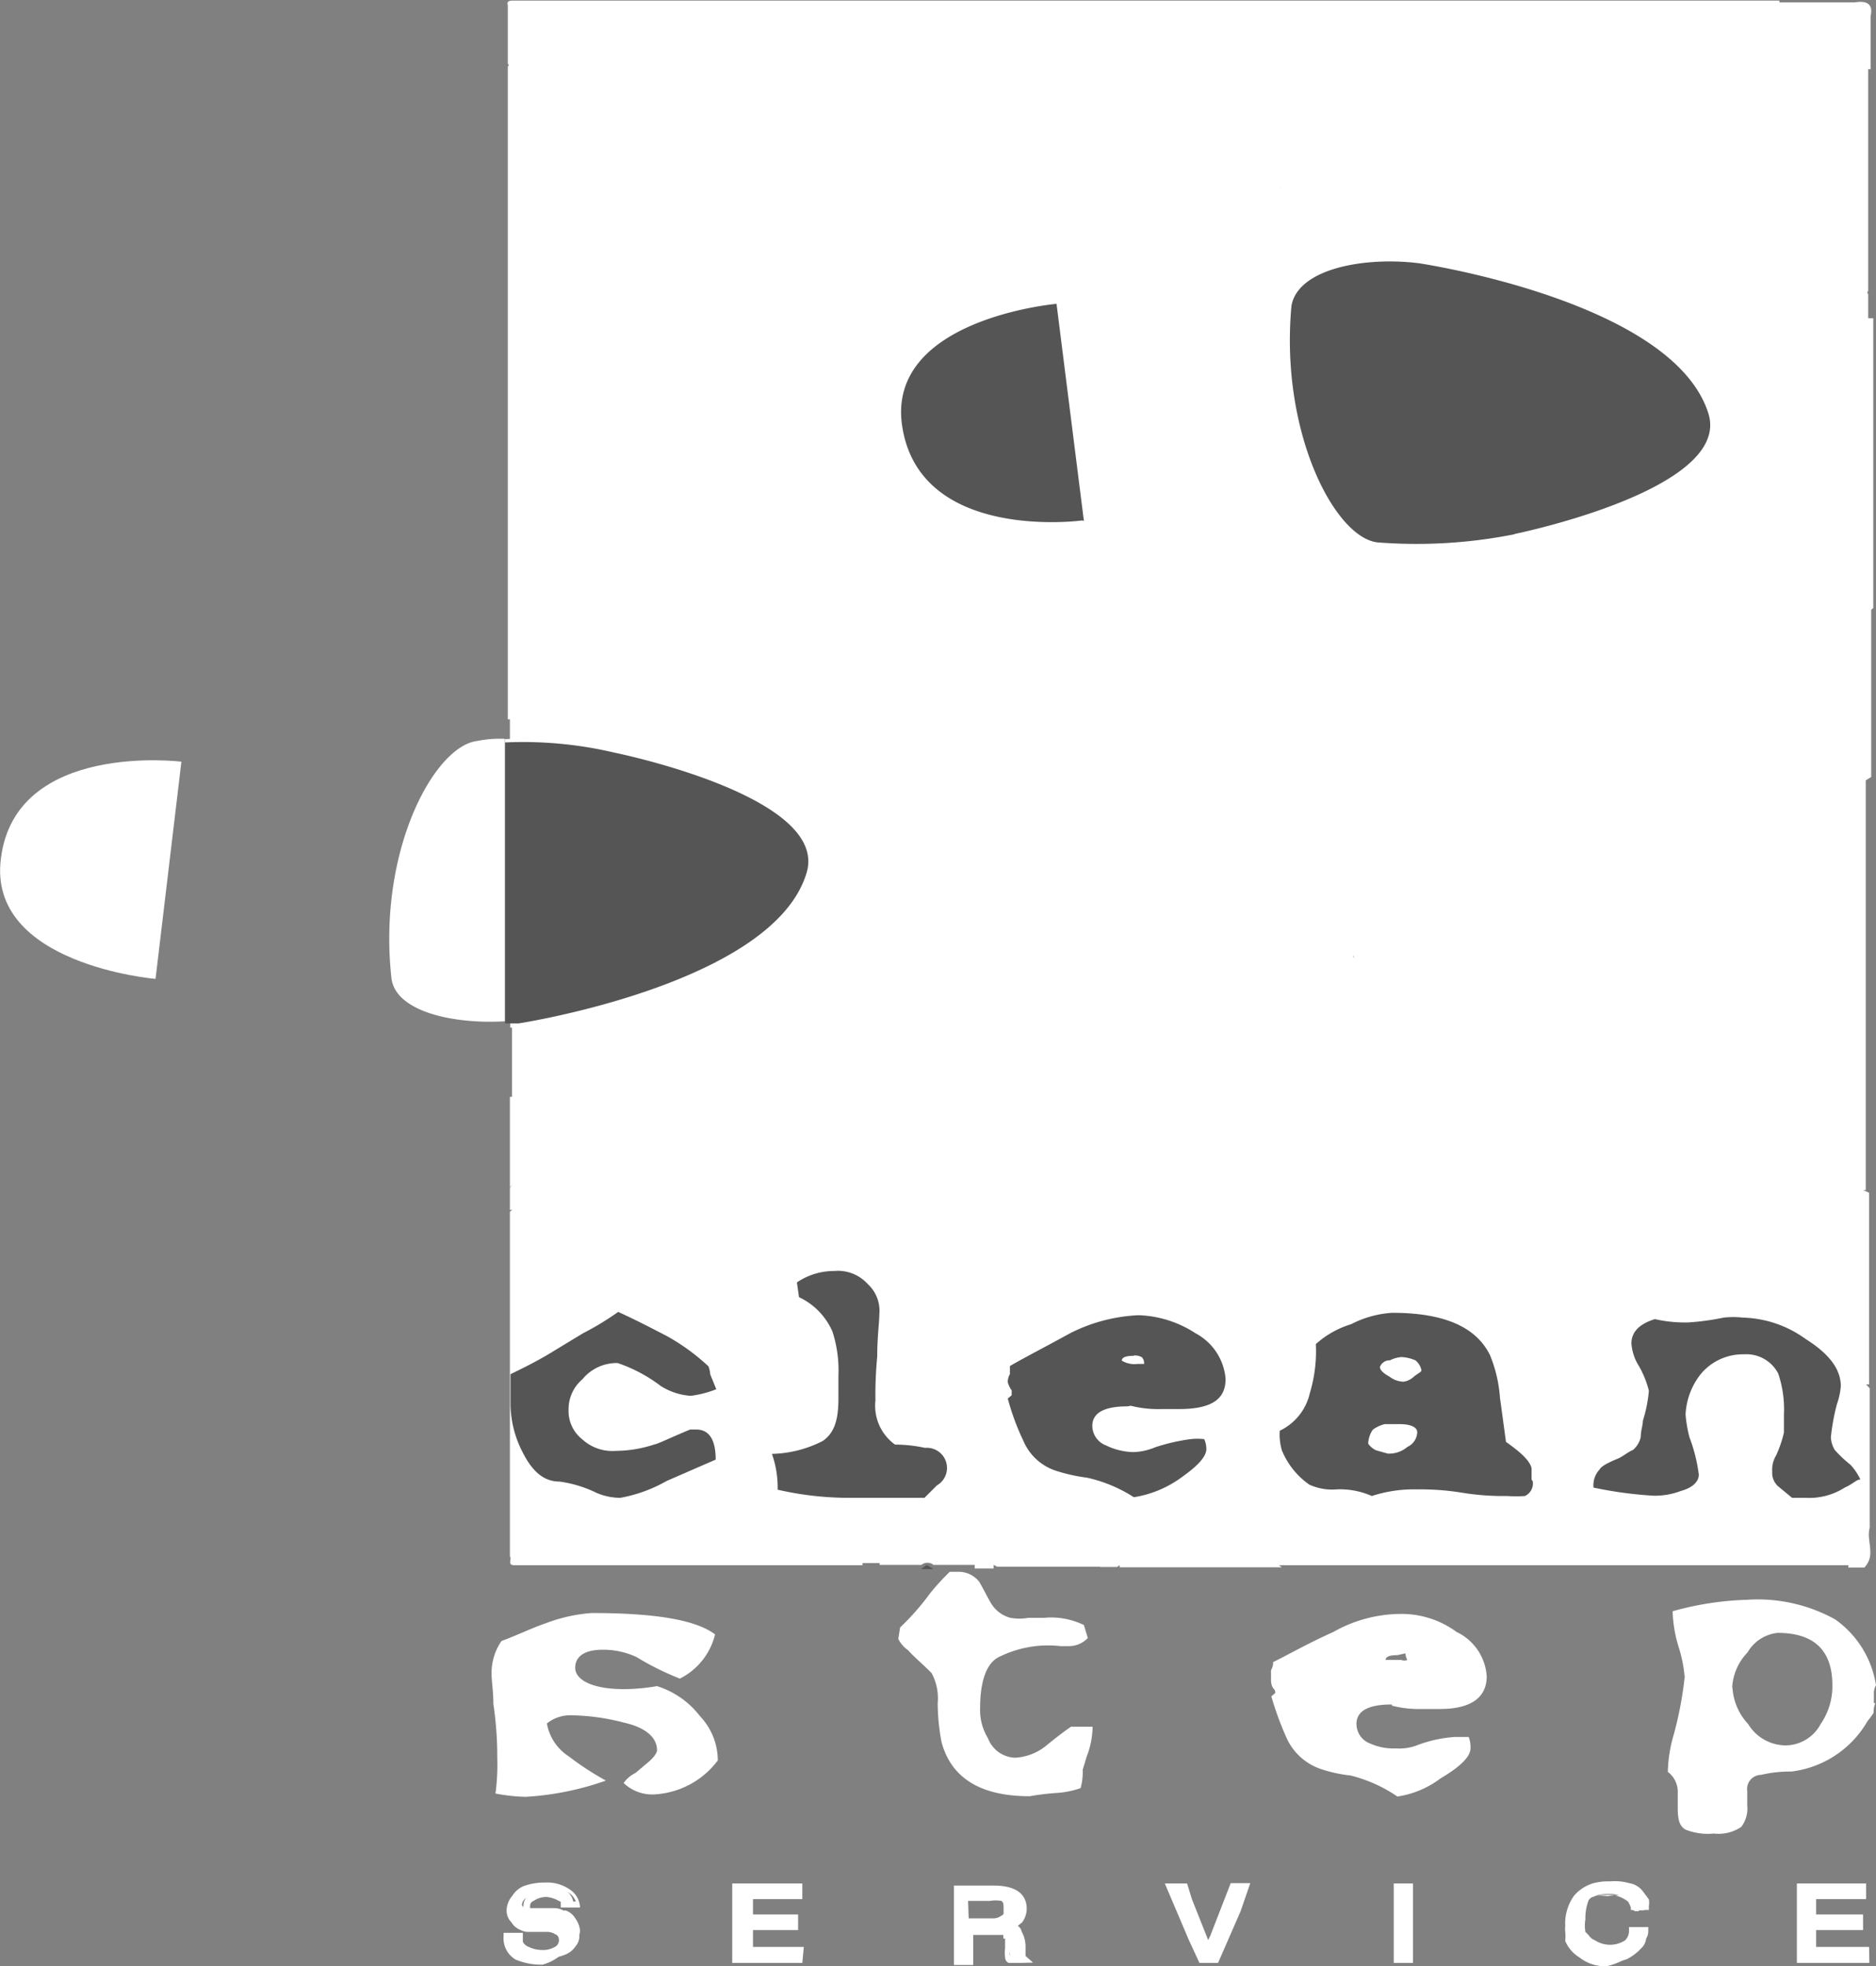 <svg id="Layer_1" data-name="Layer 1" xmlns="http://www.w3.org/2000/svg" width="62.36" height="65.36" viewBox="0 0 62.36 65.36"><rect x="0" y="0" width="62.36" height="65.36" fill="#808080" stroke="none"/><defs><style>.cls-1{fill:#fff;}.cls-2{fill:#555;}</style></defs><title>cleanstep-white-logo</title><path class="cls-1" d="M0,28.52c-.46,3.53,5.14,4,5.14,4L6,25.3S.48,24.61,0,28.52Z" transform="translate(0.03 0.02)"/><path class="cls-1" d="M16.75,24.54a3.78,3.78,0,0,0-.91.07c-1.43.16-3.32,3.64-2.86,7.87.12,1.14,2.09,1.55,3.77,1.45" transform="translate(0.03 0.02)"/><path class="cls-1" d="M17.21,33.89s8.46-1.3,9.57-5c.78-2.55-6.38-4-6.38-4a13.28,13.28,0,0,0-3.64-.34v9.39Z" transform="translate(0.03 0.02)"/><path class="cls-1" d="M16.88,64.35h.39c0,.11,0,.22.06.27a.47.47,0,0,0,.26.22,1.08,1.08,0,0,0,.46.11.9.9,0,0,0,.59-.16.38.38,0,0,0,.13-.27.32.32,0,0,0-.2-.33.62.62,0,0,0-.39-.11.82.82,0,0,1-.46-.11c-.2-.11-.33,0-.39-.11a.47.47,0,0,1-.26-.22.42.42,0,0,1-.13-.33.69.69,0,0,1,.13-.33.71.71,0,0,1,.33-.27A1.91,1.91,0,0,1,18,62.6a1.24,1.24,0,0,1,.78.22.62.62,0,0,1,.26.49H18.7a.18.18,0,0,0-.07-.16q0-.08-.2-.16a1,1,0,0,0-.39-.11.83.83,0,0,0-.52.16.3.3,0,0,0-.2.27.49.49,0,0,1,.07.16.36.36,0,0,0,.2.11.27.27,0,0,0,.2,0,.27.27,0,0,1,.26.11h.46a.77.77,0,0,1,.33.11.47.47,0,0,1,.26.22.69.69,0,0,1,.13.33.52.52,0,0,1-.13.33.73.73,0,0,1-.33.27,1.51,1.51,0,0,1-.72.11,2.1,2.1,0,0,1-.85,0A.69.69,0,0,1,16.88,64.35Z" transform="translate(0.03 0.02)"/><path class="cls-1" d="M18,65.29a2.21,2.21,0,0,1-.89-.17.82.82,0,0,1-.4-.77v-.12h.64v.3h0a.35.35,0,0,0,.2.17,1,1,0,0,0,.41.1.78.78,0,0,0,.5-.13.26.26,0,0,0,.09-.18c0-.14-.06-.19-.12-.21h0a.51.51,0,0,0-.31-.08h-.63a.63.63,0,0,1-.23-.07.59.59,0,0,1-.29-.25.55.55,0,0,1-.16-.41A.78.78,0,0,1,17,63a.82.82,0,0,1,.37-.32,2,2,0,0,1,.71-.12,1.32,1.32,0,0,1,.86.25.74.74,0,0,1,.31.58h-.64v-.19h0l-.12-.06a1,1,0,0,0-.34-.1.71.71,0,0,0-.44.13h0a.17.17,0,0,0-.12.16h0v.08h.82a.6.6,0,0,1,.29.08h.08a.6.6,0,0,1,.32.27.79.79,0,0,1,.15.39.66.66,0,0,1-.16.41.85.85,0,0,1-.37.31A1.6,1.6,0,0,1,18,65.29Zm.59-1.21a.44.44,0,0,1,.26.43.5.5,0,0,1-.18.37.76.76,0,0,1-.28.14.74.74,0,0,0,.27-.08.62.62,0,0,0,.28-.23h0a.42.42,0,0,0,.08-.23.63.63,0,0,0-.11-.26.35.35,0,0,0-.2-.17h-.1a.37.37,0,0,0-.18,0H17.8a.37.37,0,0,1-.2-.06.52.52,0,0,1-.23-.13h0v-.39a.29.29,0,0,1,0-.15.42.42,0,0,1,.25-.38,1,1,0,0,1,.59-.18,1.15,1.15,0,0,1,.44.12.43.43,0,0,1,.26.21.28.28,0,0,1,.06.1h.14a.58.58,0,0,0-.2-.27,1.09,1.09,0,0,0-.7-.19,1.8,1.8,0,0,0-.6.1c-.17.1-.22.14-.27.22a.61.61,0,0,0-.11.26.29.29,0,0,0,.08.23h0a.35.35,0,0,0,.2.17h.13l.23.06H18l.23.06A.75.75,0,0,1,18.64,64.08Zm-1.62.4a.52.52,0,0,0,.25.42,1.88,1.88,0,0,0,.44.12L17.56,65a.6.6,0,0,1-.31-.25.34.34,0,0,1-.09-.23Z" transform="translate(0.03 0.02)"/><polygon class="cls-1" points="24.85 63.77 26.35 63.77 26.35 64.04 24.85 64.04 24.85 64.86 26.54 64.86 26.54 65.13 24.46 65.13 24.46 62.74 26.54 62.74 26.54 63.01 24.85 63.01 24.85 63.77"/><path class="cls-1" d="M26.64,65.23H24.31V62.59h2.33v.52H25v.51h1.5v.52H25v.56h1.69ZM24.56,65h.14V63.92h0v-1h-.14Z" transform="translate(0.03 0.02)"/><path class="cls-1" d="M31.7,65.11V62.72H33q1,0,1,.65a.69.69,0,0,1-.13.38,1.4,1.4,0,0,1-.39.22h0c.2,0,.33.11.33.22a.89.89,0,0,1,.13.43V65l.07.11h-.39c-.06,0-.06,0-.06-.11a1.63,1.63,0,0,1-.07-.33v-.25s0-.11-.07-.11-.06-.11-.13-.16H32.12v1ZM32.09,63v.87H33a.55.55,0,0,0,.33-.11c.13,0,.13-.11.2-.16v-.17A.41.41,0,0,0,33.4,63a1.14,1.14,0,0,0-.46,0Z" transform="translate(0.03 0.02)"/><path class="cls-1" d="M33.93,65.23h-.44a.22.22,0,0,1-.11-.2h0a.88.88,0,0,1,0-.28v-.33h-.06V64.3h-1v1h-.64V62.66H33c.91,0,1.1.42,1.1.78a.81.81,0,0,1-.15.44h0L33.8,64a.27.27,0,0,1,.13.19,1,1,0,0,1,.13.47V65h0l.25.22ZM33.6,65h.1v-.36a.77.77,0,0,0-.11-.37h0l-.24-.1h0a.45.45,0,0,1,.1.11.22.22,0,0,1,.09.21v.27a.64.64,0,0,0,0,.21Zm-1.82,0h.14V64h0V62.86h1a1.25,1.25,0,0,1,.5.06h0a.53.53,0,0,1,.17.48v.22h0a.42.42,0,0,1-.18.14h0a1.34,1.34,0,0,0,.34-.18.54.54,0,0,0,.1-.3c0-.23-.09-.53-.85-.53H31.81Zm.39-1.25H33a.42.42,0,0,0,.24-.08h0a.19.19,0,0,0,.09-.07h0v-.16c0-.16,0-.21-.07-.27a1.15,1.15,0,0,0-.39,0h-.72Z" transform="translate(0.03 0.02)"/><polygon class="cls-1" points="40.14 64.8 40.34 64.42 40.99 62.74 41.38 62.74 41.12 63.5 40.4 65.13 39.95 65.13 39.62 64.42 38.91 62.74 39.36 62.74 39.49 63.17 40.14 64.8"/><path class="cls-1" d="M40.46,65.23h-.62l-.36-.78-.79-1.86h.74l.16.52.54,1.36.07-.14.68-1.75h.65l-.32.93ZM40.15,65h.14L41,63.43l.2-.58H41l-.62,1.6ZM40,65h.06l-.71-1.78-.11-.35h-.17l.64,1.51Z" transform="translate(0.03 0.02)"/><rect class="cls-1" x="46.45" y="62.74" width="0.39" height="2.39"/><path class="cls-1" d="M46.94,65.23H46.3V62.59h.64ZM46.55,65h.15V62.84h-.14Z" transform="translate(0.03 0.02)"/><path class="cls-1" d="M54.24,64.35h.39a.36.36,0,0,1-.07.22.38.38,0,0,1-.13.27,1.7,1.7,0,0,1-.39.27,2.27,2.27,0,0,1-.65.11,1.25,1.25,0,0,1-.85-.27,1,1,0,0,1-.46-.49c0-.22-.07-.38-.07-.49a1.47,1.47,0,0,1,.26-.87,1.21,1.21,0,0,1,.59-.38,1.93,1.93,0,0,1,.52,0,1.72,1.72,0,0,1,.59,0,.61.61,0,0,1,.39.22c.07.11.13.16.2.27a2,2,0,0,1,.07.27h-.39A.85.85,0,0,0,54,63.1a.9.9,0,0,0-.59-.16A1.35,1.35,0,0,0,53,63a.85.85,0,0,0-.39.27,1.81,1.81,0,0,0-.13.71,1.27,1.27,0,0,0,.06.49c.13.11.2.27.39.33a.83.83,0,0,0,.52.16,1.2,1.2,0,0,0,.59-.16A.56.56,0,0,0,54.24,64.35Z" transform="translate(0.03 0.02)"/><path class="cls-1" d="M53.39,65.34a1.38,1.38,0,0,1-.93-.3A1.15,1.15,0,0,1,52,64.5h0a1.48,1.48,0,0,0,0-.3A.93.93,0,0,1,52,64a1.59,1.59,0,0,1,.29-1,1.35,1.35,0,0,1,.65-.42,2,2,0,0,1,.56-.06,1.74,1.74,0,0,1,.63.06.7.7,0,0,1,.45.27l.09.12.11.15h0a.66.66,0,0,1,0,.22v.13h-.6v-.08a.71.71,0,0,0-.22-.33.78.78,0,0,0-.5-.13,1.22,1.22,0,0,0-.36,0,.71.71,0,0,0-.32.21,1.68,1.68,0,0,0-.11.64,1.25,1.25,0,0,0,0,.42l.11.11a.43.43,0,0,0,.21.17h0a.92.92,0,0,0,1,0,.44.44,0,0,0,.13-.32v-.12h.64v.13a.45.45,0,0,1-.07.25.52.52,0,0,1-.17.33,1.84,1.84,0,0,1-.42.29A2.43,2.43,0,0,1,53.39,65.34Zm-1.18-.91a1,1,0,0,0,.4.41,1.15,1.15,0,0,0,.78.25A2.16,2.16,0,0,0,54,65a1.66,1.66,0,0,0,.35-.25.26.26,0,0,0,.08-.18h-.12a.67.67,0,0,1-.23.4,1.33,1.33,0,0,1-.67.19,1,1,0,0,1-.58-.18.67.67,0,0,1-.31-.24l-.1-.11h0a1.39,1.39,0,0,1-.07-.54,1.92,1.92,0,0,1,.14-.75h0a1,1,0,0,1,.44-.31,1.48,1.48,0,0,1,.44-.06,1,1,0,0,1,.67.19.91.91,0,0,1,.26.35h.15v-.09l-.07-.1-.11-.15c0-.07-.15-.12-.32-.16a1.66,1.66,0,0,0-.55,0,1.82,1.82,0,0,0-.49,0,1.09,1.09,0,0,0-.53.34,1.35,1.35,0,0,0-.23.78.84.84,0,0,0,0,.14l.06.16Z" transform="translate(0.03 0.02)"/><polygon class="cls-1" points="60.25 63.77 61.81 63.77 61.81 64.04 60.25 64.04 60.25 64.86 62.01 64.86 62.01 65.13 59.86 65.13 59.86 62.74 61.94 62.74 61.94 63.01 60.25 63.01 60.25 63.77"/><path class="cls-1" d="M62.11,65.23H59.7V62.59H62v.52H60.34v.51H61.9v.52H60.34v.56H62.1ZM60,65h.14V63.92h0v-1H60Z" transform="translate(0.03 0.02)"/><path class="cls-1" d="M21.7,59.63a1.37,1.37,0,0,1-1-.38,1,1,0,0,1,.39-.33l.39-.33c.2-.16.33-.33.33-.43,0-.43-.39-.76-1.11-.92A7.3,7.3,0,0,0,19,57a1.25,1.25,0,0,0-.85.27,1.63,1.63,0,0,0,.72,1.09,9.87,9.87,0,0,0,1.24.81,9.66,9.66,0,0,1-2.67.54,6,6,0,0,1-1-.11,7.37,7.37,0,0,0,.06-1.19,12,12,0,0,0-.13-1.79c0-.43-.06-.76-.06-1a1.87,1.87,0,0,1,.33-1.09c.59-.22,1-.43,1.5-.6a5.32,5.32,0,0,1,1.5-.33c2.08,0,3.45.22,4.1.71a2.24,2.24,0,0,1-1.17,1.47,9.21,9.21,0,0,1-1.43-.71A2.59,2.59,0,0,0,20,54.82c-.59,0-.91.22-.91.6s.52.71,1.63.71a6.83,6.83,0,0,0,1.09-.1,2.89,2.89,0,0,1,1.43,1,2.14,2.14,0,0,1,.59,1.47A2.82,2.82,0,0,1,21.7,59.63Z" transform="translate(0.03 0.02)"/><path class="cls-1" d="M35.89,59.42a2.93,2.93,0,0,1-.78.16,8.23,8.23,0,0,0-.91.11q-2.44,0-2.93-1.79a7,7,0,0,1-.13-1.3,1.78,1.78,0,0,0-.2-1c-.26-.27-.59-.54-.78-.76a1,1,0,0,1-.33-.38l.06-.38a8.3,8.3,0,0,0,1-1.14,8.35,8.35,0,0,1,.65-.71h.26a.87.87,0,0,1,.72.33c.13.22.26.49.39.71a1.07,1.07,0,0,0,.65.49,1.71,1.71,0,0,0,.59,0h.52A2.47,2.47,0,0,1,36,54l.13.43a.86.86,0,0,1-.65.27h-.26a3.66,3.66,0,0,0-2.08.38c-.39.22-.59.81-.59,1.68a1.79,1.79,0,0,0,.26,1,1,1,0,0,0,.91.65,1.79,1.79,0,0,0,1-.38c.2-.16.46-.38.85-.65h.72a2.89,2.89,0,0,1-.2,1l-.13.43A2,2,0,0,1,35.89,59.42Z" transform="translate(0.03 0.02)"/><path class="cls-1" d="M46.23,56.64q-1.17,0-1.17.65a.7.7,0,0,0,.46.65,1.89,1.89,0,0,0,.85.16,1.65,1.65,0,0,0,.72-.11,4.3,4.3,0,0,1,1.24-.27h.46a.9.9,0,0,1,.06.38q0,.41-1,1a3.14,3.14,0,0,1-1.43.6A4.79,4.79,0,0,0,44.86,59a4.59,4.59,0,0,1-1-.22,1.93,1.93,0,0,1-1.11-1,10.35,10.35,0,0,1-.52-1.41l.13-.11a.18.18,0,0,0-.07-.16.51.51,0,0,1-.07-.27v-.33a.51.51,0,0,0,.07-.27c.46-.22,1.11-.6,2-1a4.59,4.59,0,0,1,2.21-.6,3.09,3.09,0,0,1,1.89.6,1.76,1.76,0,0,1,1,1.47c0,.71-.52,1.09-1.56,1.09h-.59a3.67,3.67,0,0,1-1-.11ZM46.42,55q-.39,0-.39.16h.52a.27.27,0,0,0,.2,0,.49.49,0,0,1-.06-.22Z" transform="translate(0.03 0.02)"/><path class="cls-1" d="M62.31,56.59a.81.81,0,0,0-.06.33,3.22,3.22,0,0,1-.2.27,3.39,3.39,0,0,1-2.54,1.68,4.1,4.1,0,0,0-1,.11.47.47,0,0,0-.46.54V60a1,1,0,0,1-.2.71,1.34,1.34,0,0,1-.91.22A2,2,0,0,1,56,60.8c-.2-.11-.26-.33-.26-.71v-.56a.83.83,0,0,0-.33-.65,4.76,4.76,0,0,1,.2-1.25,12.31,12.31,0,0,0,.36-1.9,4.55,4.55,0,0,0-.2-1,4.39,4.39,0,0,1-.2-1.19,10.22,10.22,0,0,1,2.47-.38,5.32,5.32,0,0,1,2.93.65A3.3,3.3,0,0,1,62.33,56a.51.51,0,0,0-.07.27v.33Zm-4.75-.49a1.94,1.94,0,0,0,.52,1.19,1.47,1.47,0,0,0,1.24.71,1.33,1.33,0,0,0,1.17-.71A2.21,2.21,0,0,0,60.88,56c0-1.14-.59-1.74-1.82-1.74a1.31,1.31,0,0,0-1,.65,1.82,1.82,0,0,0-.51,1.15Z" transform="translate(0.03 0.02)"/><path class="cls-1" d="M62.17,25.81v-.29h0V23.29h0V22h0v-.44h0v-.88h0v-.43h0l.07-.06V20h0v-.72h0v-.53h0V15.94h0V15h0V14.6h0v-.87h0v-.57h0V11h0v-.15h0v-.1h0v-.19h-.17v-.7h0V9.76s-.06-.07,0-.1h0V9.32h0V7.88h0v-.3h0V7.29h0V6.83h0V4.31h0V4h0V3.58h0v-.3h0v-1l0,0h.08V.52h0q.13-.57-.53-.46H59.12V0H55.8V0H24V0h-.35L23.48,0H17q-.2,0-.15.15V.63h0v.78h0v.24h0v.44s.06.07,0,.1h0v.94h0v.28h0V4.6h0v.28h0V6h0v.72h0v1h0v.57h0v1h0v.3h0v.58h0V13h0v.83h0v1.92h0v1.59h0V18h0v.88h0V20h0v.15h0v1h0V22h0v1.19h0v.7h.07v1.59a.37.37,0,0,1,.18.3,1.19,1.19,0,0,0,.07.18c0,.24.28.38.41.57a2.63,2.63,0,0,0,.22.25.65.65,0,0,0,.22.09.84.84,0,0,0,.49,0l.08-.08h0c.45,0,.43-.6.88-.64a.28.28,0,0,0,.1.2c.53.36,1.14-.09,1.69.1h0a.42.42,0,0,0,0,.16c.07.27.32.45.43.7.59.26,1,.21,1.1-.42.28.24.53,0,.79,0h.09a6.53,6.53,0,0,1-.37.75c-.32.39-.38.69.33.79a.66.66,0,0,1,.48.23l.17.15c.19.13.3.35.58.39a.86.86,0,0,0,.25,0c.4-.24.26-.66.43-1l.12.11a1,1,0,0,0,1,.1h.09c-.6.06-.51.71-1,.75,0,.19-.32.16-.36.3h-.43a2.79,2.79,0,0,0-.41,0,.35.35,0,0,0-.19.14,1.32,1.32,0,0,0,0,.3,4.6,4.6,0,0,0,.13.46l.08.12a.42.42,0,0,0-.27.11h0a1.43,1.43,0,0,0-.75.29,3.6,3.6,0,0,0-.28.57.61.61,0,0,0-.4-.06.58.58,0,0,0-.28.18c0-.11-.12-.2-.35-.21l-.15.07a.49.49,0,0,0-.51-.15l-.2.17h0a.27.27,0,0,1-.09-.12.44.44,0,0,0-.36-.26c-.63,0-.7.4-.78.79h0l-.17-.14-.3.15a.68.68,0,0,1,.1.88h-.17c-.18-.16-.35-.09-.52,0l-.53.29c-.12-.35-.46-.29-.75-.26s-.58.06-.7-.24q.07-.07,0-.11h-.12v1l.13.12h-.19v.59h.06V35h0v1h0v.44h-.07v.74h0v1.86h0v.44a.19.19,0,0,1,.06-.11l-.06.11v.28h0v.44H17l-.08.06v1.14h0V45h0v.59h0v.44h0v2.33h0v.73h0v.28h0V50h0v.29h0v.74h0v.29h0v.4h0c.08.09-.12.31.19.29H28.64a.34.34,0,0,0,0-.07h.57l0,.06H30.6a.29.29,0,0,1,.18-.07A.3.3,0,0,1,31,52h1.37v.12H33V52l.12.06h3.49L36.46,52h0l.09.07h.55l.09-.06v.07h5.39l-.1-.07H61.41a.29.29,0,0,1,0,.08h.53c.4-.41.06-.89.18-1.32v-.88h0V46.13L62,46h.1v-.28h0V45h0v-.88h0v-.25h0V42.28h0V40.8h0v-.58h0v-.59l-.2-.09h.09V38.29h0v-.42h0V35.65h0v-.56h0V34h0v-.74h0v-.58h0v-.44h0v-.59h0V29.76h0v-1h0V27.28h0v-1h0v-.36Zm-9.55-24ZM25.46,48.56ZM45,31.82a.12.12,0,0,1-.06-.08Zm.11.17ZM27.77,35.9h0Zm30.91.53ZM42.51,6.37Zm0-.06a.29.29,0,0,0,0-.15h0a.25.25,0,0,1,0,.15ZM17,3.41Zm9.41,24.41ZM17,3.43Z" transform="translate(0.03 0.02)"/><path class="cls-2" d="M30.78,52h0l-.2.14H31Z" transform="translate(0.03 0.02)"/><path class="cls-2" d="M36,17.3l-.91-7.22s-5.6.49-5.14,4c.54,3.95,6,3.2,6,3.2Zm14.32.43s7.22-1.47,6.44-4c-1.17-3.75-9.63-5-9.63-5-1.76-.22-4,.16-4.23,1.41-.39,4.18,1.43,7.71,2.86,7.87a16.65,16.65,0,0,0,4.55-.27Z" transform="translate(0.03 0.02)"/><path class="cls-2" d="M17.21,34s8.46-1.3,9.57-5c.78-2.55-6.38-4-6.38-4a13.28,13.28,0,0,0-3.64-.34V34Z" transform="translate(0.03 0.02)"/><path class="cls-2" d="M20.59,49.77a2,2,0,0,1-.78-.16,4.07,4.07,0,0,0-1.24-.38c-.52,0-.91-.33-1.24-1a3.52,3.52,0,0,1-.39-1.57v-1c.33-.16.78-.38,1.24-.65l1.17-.71a9.52,9.52,0,0,0,1.17-.71c.59.27,1.11.54,1.63.81a7,7,0,0,1,1.37,1,1,1,0,0,1,.06.27l.2.49a3.44,3.44,0,0,1-.85.22,2.13,2.13,0,0,1-1-.33,5,5,0,0,0-1.43-.76,1.47,1.47,0,0,0-1.17.54,1.3,1.3,0,0,0-.46,1,1.2,1.2,0,0,0,.46,1,1.48,1.48,0,0,0,1.11.38,4.16,4.16,0,0,0,1.3-.22c.07,0,.52-.22,1.17-.49h.2c.46,0,.65.38.65,1l-1.63.71A4.84,4.84,0,0,1,20.59,49.77Z" transform="translate(0.03 0.02)"/><path class="cls-2" d="M30.7,49.77H28.16a10.52,10.52,0,0,1-2.34-.27,3.36,3.36,0,0,0-.19-1.19,3.89,3.89,0,0,0,1.69-.43c.39-.27.52-.71.52-1.41v-.76a4.17,4.17,0,0,0-.2-1.47,2.26,2.26,0,0,0-1.11-1.14l-.07-.49a2.19,2.19,0,0,1,1.24-.38,1.33,1.33,0,0,1,1.11.43,1.2,1.2,0,0,1,.39,1c0,.27-.07.76-.07,1.41a13.84,13.84,0,0,0-.06,1.47A1.59,1.59,0,0,0,29.72,48a4.84,4.84,0,0,1,1,.11.67.67,0,0,1,.39,1.25Z" transform="translate(0.03 0.02)"/><path class="cls-2" d="M37.45,46.73q-1.17,0-1.17.65a.7.7,0,0,0,.46.65,2.16,2.16,0,0,0,.91.22,2,2,0,0,0,.72-.16,6.4,6.4,0,0,1,1.17-.27,2,2,0,0,1,.46,0,.81.81,0,0,1,.07.33c0,.27-.33.6-.91,1a3.62,3.62,0,0,1-1.5.6,4.79,4.79,0,0,0-1.56-.65,5.64,5.64,0,0,1-1-.22,1.77,1.77,0,0,1-1.11-1,8.06,8.06,0,0,1-.52-1.41l.13-.11V46.2a.84.84,0,0,1-.13-.27.51.51,0,0,1,.07-.27v-.27c.46-.27,1.11-.6,2-1.09a5.56,5.56,0,0,1,2.28-.6,3.67,3.67,0,0,1,1.89.6,1.89,1.89,0,0,1,1,1.52c0,.71-.52,1-1.56,1h-.59a3.67,3.67,0,0,1-1-.11Zm.2-1.68q-.39,0-.39.16h0a.81.81,0,0,0,.52.11H38a.29.29,0,0,0-.07-.22.45.45,0,0,0-.27-.06Z" transform="translate(0.03 0.02)"/><path class="cls-2" d="M50.92,49.22a.46.46,0,0,1-.26.49,4.29,4.29,0,0,1-.59,0,8.52,8.52,0,0,1-1.5-.11,8.63,8.63,0,0,0-1.5-.11,4.5,4.5,0,0,0-1.5.22,2.6,2.6,0,0,0-1.17-.22,1.83,1.83,0,0,1-.91-.16,2.59,2.59,0,0,1-.91-1.14,1.88,1.88,0,0,1-.07-.65,1.83,1.83,0,0,0,1-1.25,4.82,4.82,0,0,0,.2-1.63A3.08,3.08,0,0,1,44.88,44a3.43,3.43,0,0,1,1.37-.38c1.76,0,2.8.49,3.25,1.41a4.56,4.56,0,0,1,.33,1.41l.2,1.47c.46.33.78.6.85.87v.38Zm-5.08-3.8c0,.11.13.22.33.33a.78.78,0,0,0,.46.16.63.63,0,0,0,.33-.16c.13-.11.26-.16.26-.22a.57.57,0,0,0-.2-.33,1.39,1.39,0,0,0-.46-.11,1.06,1.06,0,0,0-.39.11A.34.34,0,0,0,45.84,45.42Zm-.26,2.12a.89.89,0,0,0-.13.43.66.66,0,0,0,.26.22l.39.11a.93.93,0,0,0,.65-.22.56.56,0,0,0,.33-.49c0-.16-.2-.27-.59-.27H46a1.14,1.14,0,0,0-.39.18Z" transform="translate(0.03 0.02)"/><path class="cls-2" d="M60,49.77h-.46l-.46-.38a.6.6,0,0,1-.2-.49.92.92,0,0,1,.13-.54,3.94,3.94,0,0,0,.26-.76V47a3.71,3.71,0,0,0-.19-1.36A1.19,1.19,0,0,0,57.94,45a1.82,1.82,0,0,0-1.43.65A2.34,2.34,0,0,0,56,47a4.29,4.29,0,0,0,.13.76A5.4,5.4,0,0,1,56.44,49c0,.22-.19.43-.59.54a2.43,2.43,0,0,1-.91.16,13.32,13.32,0,0,1-2-.27.77.77,0,0,1,.2-.6c.06-.11.26-.22.65-.38.2-.11.33-.22.46-.27a.78.78,0,0,0,.26-.43c0-.22.07-.38.07-.54a4.56,4.56,0,0,0,.2-1,3.25,3.25,0,0,0-.39-.92,1.63,1.63,0,0,1-.19-.65q0-.57.78-.81a4.56,4.56,0,0,0,1.11.11,8.14,8.14,0,0,0,1.17-.16,2.92,2.92,0,0,1,.65,0,3.71,3.71,0,0,1,2.08.71c.78.49,1.17,1,1.17,1.57a2.38,2.38,0,0,1-.13.6,7.2,7.2,0,0,0-.2,1.09.89.89,0,0,0,.13.43,4.1,4.1,0,0,0,.52.49,1.9,1.9,0,0,1,.33.49c-.13,0-.26.16-.52.27A2.18,2.18,0,0,1,60,49.77Z" transform="translate(0.03 0.02)"/></svg>
